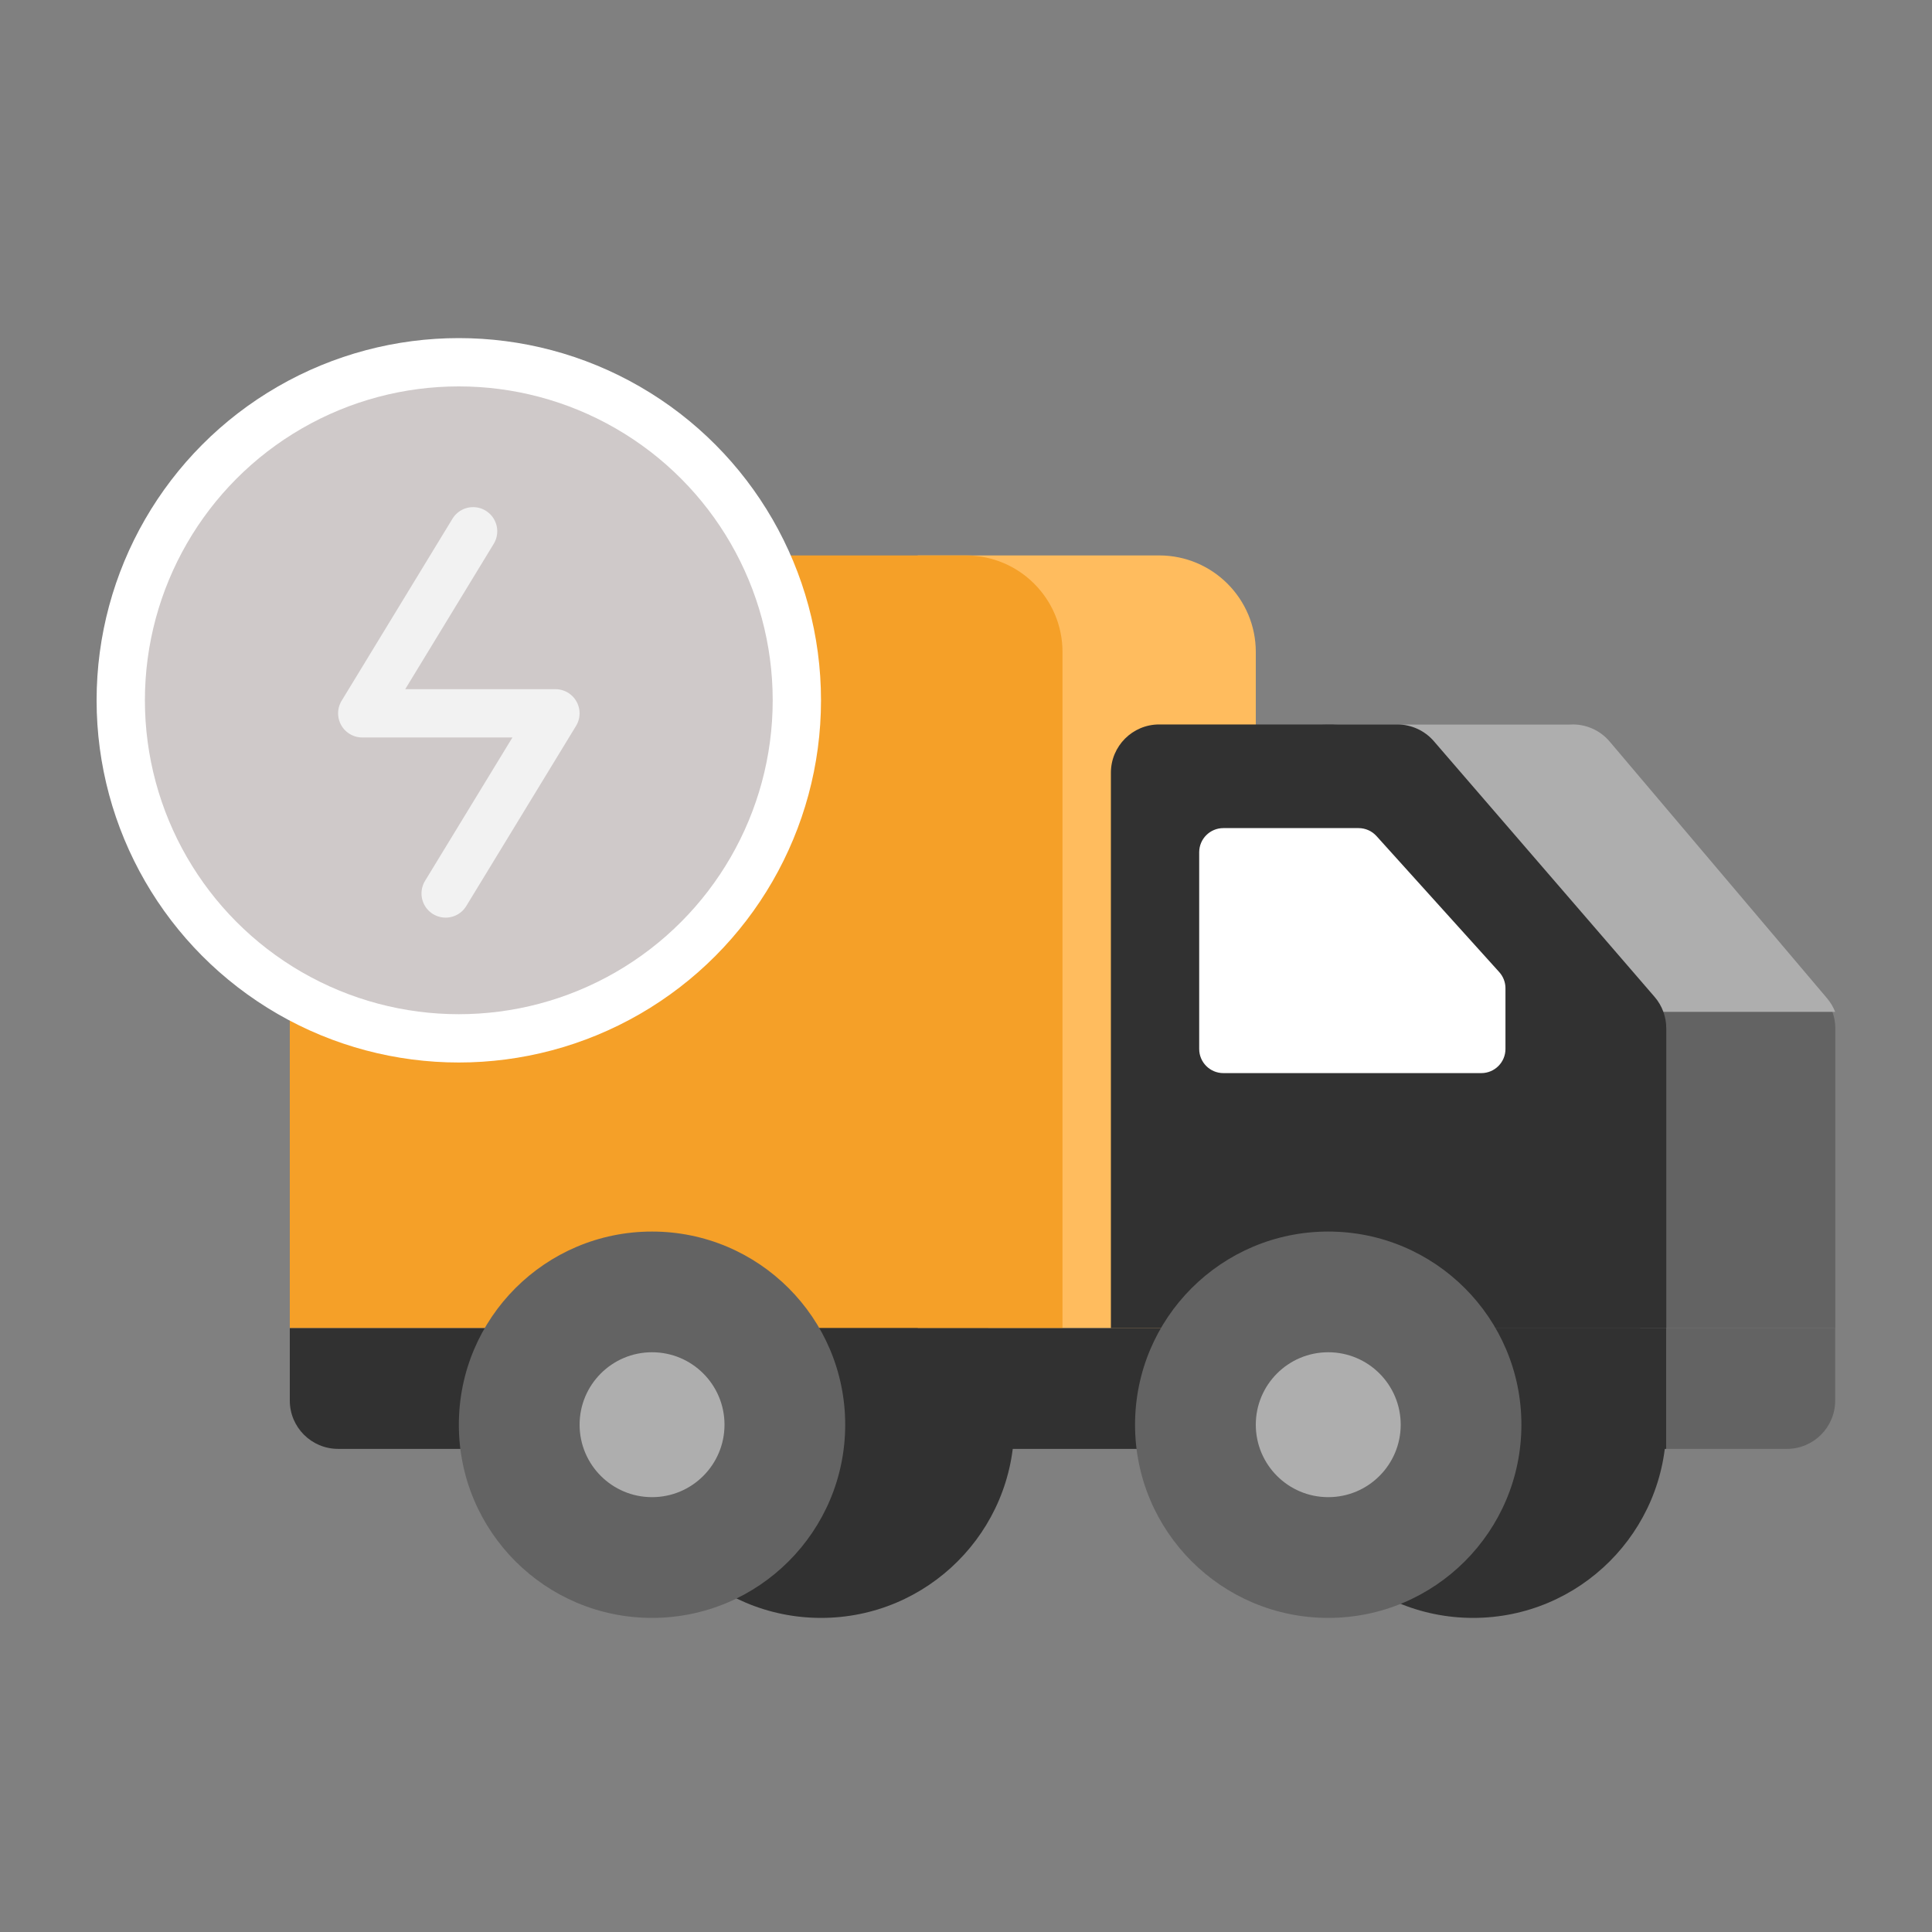 <svg width="80" height="80" viewBox="0 0 80 80" fill="none" xmlns="http://www.w3.org/2000/svg">
<rect x="0" y="0" width="80" height="80" fill="#808080" stroke="none"/>
<circle cx="33.999" cy="58.995" r="7.999" fill="#313131"/>
<circle cx="60.999" cy="58.995" r="7.999" fill="#313131"/>
<path d="M52 26.999C52 24.79 50.209 22.999 48 22.999H38.002V54.995H52V26.999Z" fill="#FFBC5E"/>
<path d="M12 26.999C12 24.79 13.791 22.999 16 22.999H39.996C42.205 22.999 43.996 24.79 43.996 26.999V54.995H12V26.999Z" fill="#F5A028"/>
<path d="M53 31.998C53 30.893 53.895 29.998 55 29.998H64.859C65.44 29.998 65.993 30.251 66.373 30.691L75.511 41.276C75.825 41.639 75.997 42.103 75.997 42.583V54.995H55C53.895 54.995 53 54.1 53 52.995V31.998Z" fill="#636363"/>
<path d="M12 54.995H68.993V59.995H14C12.895 59.995 12 59.099 12 57.995V54.995Z" fill="#313131"/>
<path d="M68.992 54.995H75.991V57.995C75.991 59.099 75.096 59.995 73.991 59.995H68.992V54.995Z" fill="#636363"/>
<path d="M65.127 29.998C65.715 29.998 66.273 30.257 66.653 30.706L75.657 41.34C75.799 41.508 75.911 41.698 75.99 41.899H53.461V31.998C53.461 30.893 54.356 29.998 55.461 29.998H65.127Z" fill="#AEAEAE"/>
<path d="M46 31.998C46 30.893 46.895 29.998 48 29.998H57.859C58.44 29.998 58.993 30.251 59.373 30.691L68.511 41.276C68.825 41.639 68.997 42.103 68.997 42.583V54.995H46V31.998Z" fill="#313131"/>
<path d="M49.656 35.29C49.656 34.738 50.104 34.29 50.656 34.29H56.256C56.539 34.29 56.809 34.41 56.998 34.62L62.08 40.252C62.246 40.436 62.338 40.674 62.338 40.922V43.435C62.338 43.987 61.89 44.435 61.338 44.435H50.656C50.104 44.435 49.656 43.987 49.656 43.435V35.29Z" fill="white"/>
<circle cx="26.999" cy="58.995" r="7.999" fill="#636363"/>
<circle cx="27" cy="58.994" r="3" fill="#AEAEAE"/>
<circle cx="54.999" cy="58.995" r="7.999" fill="#636363"/>
<circle cx="55" cy="58.994" r="3" fill="#AEAEAE"/>
<circle cx="18.998" cy="28.998" r="14.998" fill="white"/>
<circle cx="18.998" cy="28.998" r="12.998" fill="#CFC9C9"/>
<path d="M19.59 21.999L15 29.537H22.999L18.453 36.997" stroke="#F2F2F2" stroke-width="2" stroke-linecap="round" stroke-linejoin="round"/>
</svg>
